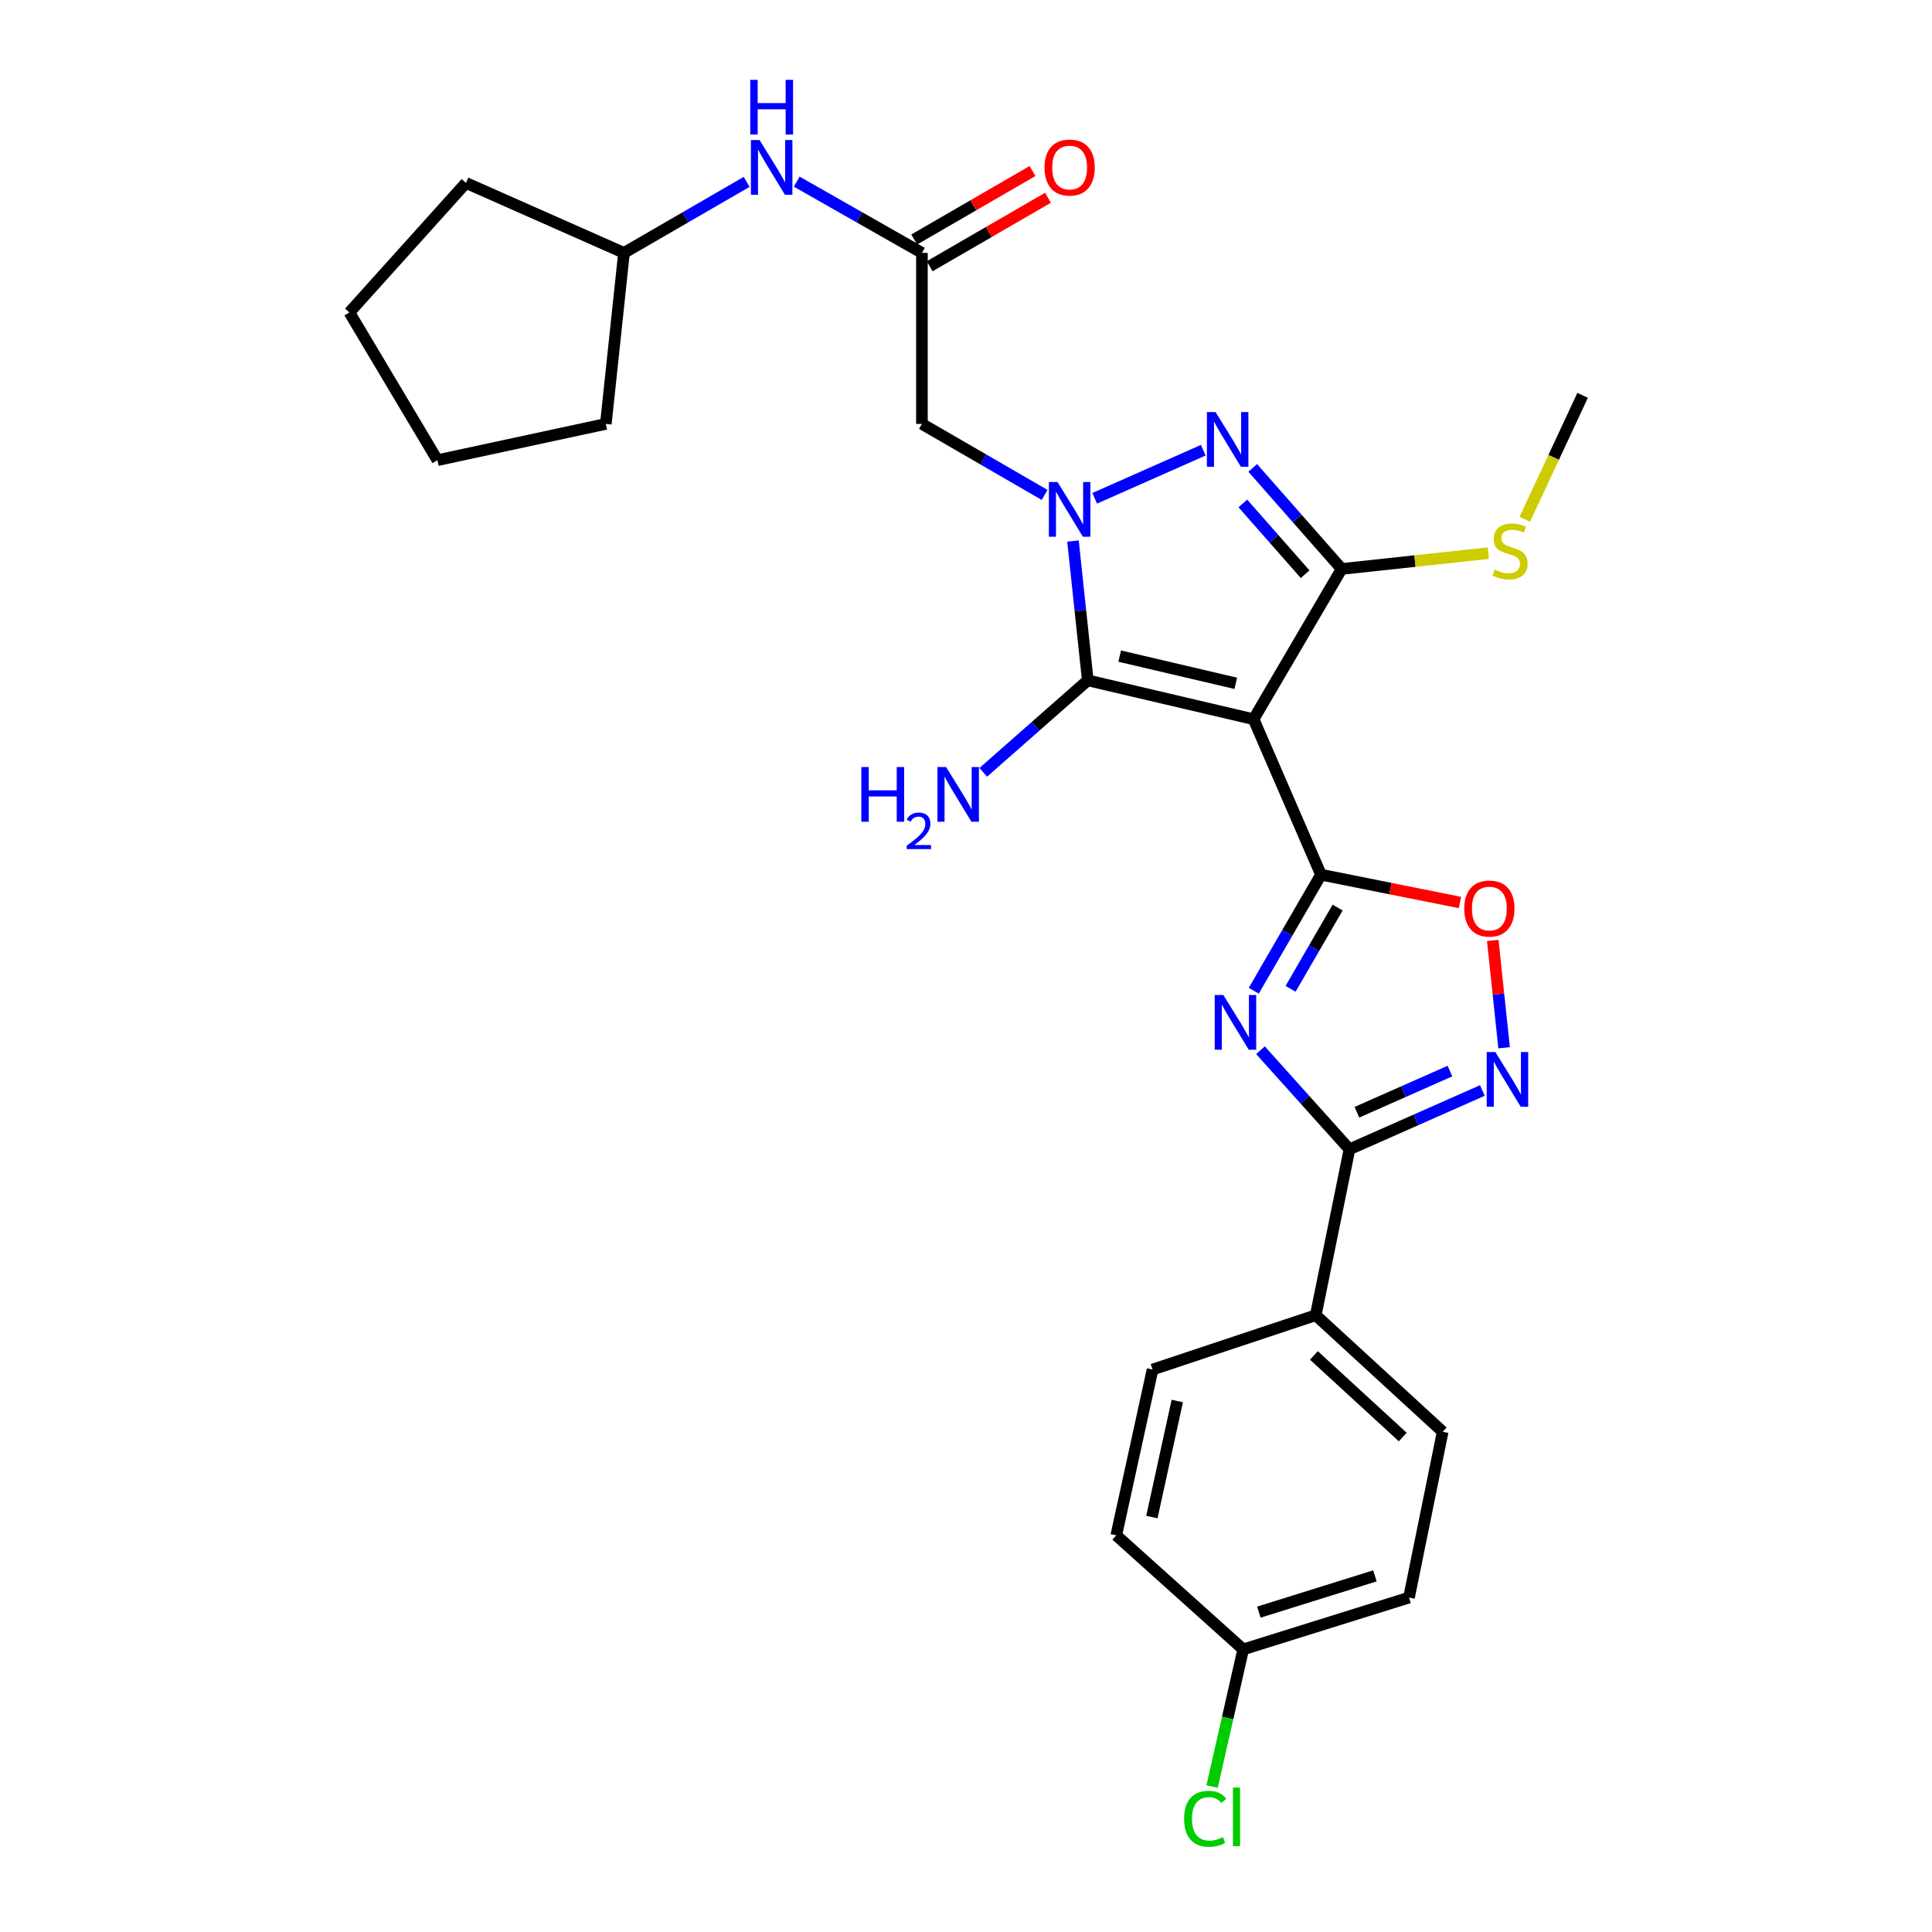 <?xml version='1.0' encoding='iso-8859-1'?>
<svg version='1.1' baseProfile='full'
              xmlns='http://www.w3.org/2000/svg'
                      xmlns:rdkit='http://www.rdkit.org/xml'
                      xmlns:xlink='http://www.w3.org/1999/xlink'
                  xml:space='preserve'
width='1000px' height='1000px' viewBox='0 0 1000 1000'>
<!-- END OF HEADER -->
<rect style='opacity:1.0;fill:#FFFFFF;stroke:none' width='1000' height='1000' x='0' y='0'> </rect>
<path class='bond-1' d='M 648.848,372.266 L 683.74,452.733' style='fill:none;fill-rule:evenodd;stroke:#000000;stroke-width:6px;stroke-linecap:butt;stroke-linejoin:miter;stroke-opacity:1' />
<path class='bond-3' d='M 648.848,372.266 L 563.035,352.151' style='fill:none;fill-rule:evenodd;stroke:#000000;stroke-width:6px;stroke-linecap:butt;stroke-linejoin:miter;stroke-opacity:1' />
<path class='bond-3' d='M 639.624,353.685 L 579.555,339.605' style='fill:none;fill-rule:evenodd;stroke:#000000;stroke-width:6px;stroke-linecap:butt;stroke-linejoin:miter;stroke-opacity:1' />
<path class='bond-4' d='M 648.848,372.266 L 694.432,294.489' style='fill:none;fill-rule:evenodd;stroke:#000000;stroke-width:6px;stroke-linecap:butt;stroke-linejoin:miter;stroke-opacity:1' />
<path class='bond-0' d='M 555.379,280.049 L 559.207,316.1' style='fill:none;fill-rule:evenodd;stroke:#0000FF;stroke-width:6px;stroke-linecap:butt;stroke-linejoin:miter;stroke-opacity:1' />
<path class='bond-0' d='M 559.207,316.1 L 563.035,352.151' style='fill:none;fill-rule:evenodd;stroke:#000000;stroke-width:6px;stroke-linecap:butt;stroke-linejoin:miter;stroke-opacity:1' />
<path class='bond-9' d='M 540.691,256.17 L 508.938,237.791' style='fill:none;fill-rule:evenodd;stroke:#0000FF;stroke-width:6px;stroke-linecap:butt;stroke-linejoin:miter;stroke-opacity:1' />
<path class='bond-9' d='M 508.938,237.791 L 477.186,219.413' style='fill:none;fill-rule:evenodd;stroke:#000000;stroke-width:6px;stroke-linecap:butt;stroke-linejoin:miter;stroke-opacity:1' />
<path class='bond-28' d='M 566.615,257.918 L 622.808,233.031' style='fill:none;fill-rule:evenodd;stroke:#0000FF;stroke-width:6px;stroke-linecap:butt;stroke-linejoin:miter;stroke-opacity:1' />
<path class='bond-2' d='M 683.74,452.733 L 666.345,482.771' style='fill:none;fill-rule:evenodd;stroke:#000000;stroke-width:6px;stroke-linecap:butt;stroke-linejoin:miter;stroke-opacity:1' />
<path class='bond-2' d='M 666.345,482.771 L 648.949,512.809' style='fill:none;fill-rule:evenodd;stroke:#0000FF;stroke-width:6px;stroke-linecap:butt;stroke-linejoin:miter;stroke-opacity:1' />
<path class='bond-2' d='M 692.354,469.755 L 680.178,490.782' style='fill:none;fill-rule:evenodd;stroke:#000000;stroke-width:6px;stroke-linecap:butt;stroke-linejoin:miter;stroke-opacity:1' />
<path class='bond-2' d='M 680.178,490.782 L 668.001,511.809' style='fill:none;fill-rule:evenodd;stroke:#0000FF;stroke-width:6px;stroke-linecap:butt;stroke-linejoin:miter;stroke-opacity:1' />
<path class='bond-8' d='M 683.74,452.733 L 719.706,459.934' style='fill:none;fill-rule:evenodd;stroke:#000000;stroke-width:6px;stroke-linecap:butt;stroke-linejoin:miter;stroke-opacity:1' />
<path class='bond-8' d='M 719.706,459.934 L 755.672,467.136' style='fill:none;fill-rule:evenodd;stroke:#FF0000;stroke-width:6px;stroke-linecap:butt;stroke-linejoin:miter;stroke-opacity:1' />
<path class='bond-6' d='M 652.418,543.592 L 675.45,569.234' style='fill:none;fill-rule:evenodd;stroke:#0000FF;stroke-width:6px;stroke-linecap:butt;stroke-linejoin:miter;stroke-opacity:1' />
<path class='bond-6' d='M 675.45,569.234 L 698.482,594.876' style='fill:none;fill-rule:evenodd;stroke:#000000;stroke-width:6px;stroke-linecap:butt;stroke-linejoin:miter;stroke-opacity:1' />
<path class='bond-14' d='M 563.035,352.151 L 535.984,375.957' style='fill:none;fill-rule:evenodd;stroke:#000000;stroke-width:6px;stroke-linecap:butt;stroke-linejoin:miter;stroke-opacity:1' />
<path class='bond-14' d='M 535.984,375.957 L 508.933,399.763' style='fill:none;fill-rule:evenodd;stroke:#0000FF;stroke-width:6px;stroke-linecap:butt;stroke-linejoin:miter;stroke-opacity:1' />
<path class='bond-5' d='M 694.432,294.489 L 671.417,268.336' style='fill:none;fill-rule:evenodd;stroke:#000000;stroke-width:6px;stroke-linecap:butt;stroke-linejoin:miter;stroke-opacity:1' />
<path class='bond-5' d='M 671.417,268.336 L 648.402,242.183' style='fill:none;fill-rule:evenodd;stroke:#0000FF;stroke-width:6px;stroke-linecap:butt;stroke-linejoin:miter;stroke-opacity:1' />
<path class='bond-5' d='M 675.528,297.204 L 659.417,278.896' style='fill:none;fill-rule:evenodd;stroke:#000000;stroke-width:6px;stroke-linecap:butt;stroke-linejoin:miter;stroke-opacity:1' />
<path class='bond-5' d='M 659.417,278.896 L 643.307,260.589' style='fill:none;fill-rule:evenodd;stroke:#0000FF;stroke-width:6px;stroke-linecap:butt;stroke-linejoin:miter;stroke-opacity:1' />
<path class='bond-13' d='M 694.432,294.489 L 732.382,290.407' style='fill:none;fill-rule:evenodd;stroke:#000000;stroke-width:6px;stroke-linecap:butt;stroke-linejoin:miter;stroke-opacity:1' />
<path class='bond-13' d='M 732.382,290.407 L 770.333,286.324' style='fill:none;fill-rule:evenodd;stroke:#CCCC00;stroke-width:6px;stroke-linecap:butt;stroke-linejoin:miter;stroke-opacity:1' />
<path class='bond-11' d='M 698.482,594.876 L 681.031,680.743' style='fill:none;fill-rule:evenodd;stroke:#000000;stroke-width:6px;stroke-linecap:butt;stroke-linejoin:miter;stroke-opacity:1' />
<path class='bond-29' d='M 698.482,594.876 L 732.88,579.657' style='fill:none;fill-rule:evenodd;stroke:#000000;stroke-width:6px;stroke-linecap:butt;stroke-linejoin:miter;stroke-opacity:1' />
<path class='bond-29' d='M 732.88,579.657 L 767.279,564.438' style='fill:none;fill-rule:evenodd;stroke:#0000FF;stroke-width:6px;stroke-linecap:butt;stroke-linejoin:miter;stroke-opacity:1' />
<path class='bond-29' d='M 702.334,575.692 L 726.413,565.039' style='fill:none;fill-rule:evenodd;stroke:#000000;stroke-width:6px;stroke-linecap:butt;stroke-linejoin:miter;stroke-opacity:1' />
<path class='bond-29' d='M 726.413,565.039 L 750.492,554.385' style='fill:none;fill-rule:evenodd;stroke:#0000FF;stroke-width:6px;stroke-linecap:butt;stroke-linejoin:miter;stroke-opacity:1' />
<path class='bond-7' d='M 778.522,542.312 L 775.584,514.534' style='fill:none;fill-rule:evenodd;stroke:#0000FF;stroke-width:6px;stroke-linecap:butt;stroke-linejoin:miter;stroke-opacity:1' />
<path class='bond-7' d='M 775.584,514.534 L 772.647,486.757' style='fill:none;fill-rule:evenodd;stroke:#FF0000;stroke-width:6px;stroke-linecap:butt;stroke-linejoin:miter;stroke-opacity:1' />
<path class='bond-10' d='M 477.186,219.413 L 477.186,130.891' style='fill:none;fill-rule:evenodd;stroke:#000000;stroke-width:6px;stroke-linecap:butt;stroke-linejoin:miter;stroke-opacity:1' />
<path class='bond-12' d='M 477.186,130.891 L 444.786,112.456' style='fill:none;fill-rule:evenodd;stroke:#000000;stroke-width:6px;stroke-linecap:butt;stroke-linejoin:miter;stroke-opacity:1' />
<path class='bond-12' d='M 444.786,112.456 L 412.386,94.022' style='fill:none;fill-rule:evenodd;stroke:#0000FF;stroke-width:6px;stroke-linecap:butt;stroke-linejoin:miter;stroke-opacity:1' />
<path class='bond-15' d='M 481.19,137.808 L 511.812,120.083' style='fill:none;fill-rule:evenodd;stroke:#000000;stroke-width:6px;stroke-linecap:butt;stroke-linejoin:miter;stroke-opacity:1' />
<path class='bond-15' d='M 511.812,120.083 L 542.434,102.359' style='fill:none;fill-rule:evenodd;stroke:#FF0000;stroke-width:6px;stroke-linecap:butt;stroke-linejoin:miter;stroke-opacity:1' />
<path class='bond-15' d='M 473.182,123.973 L 503.804,106.249' style='fill:none;fill-rule:evenodd;stroke:#000000;stroke-width:6px;stroke-linecap:butt;stroke-linejoin:miter;stroke-opacity:1' />
<path class='bond-15' d='M 503.804,106.249 L 534.427,88.524' style='fill:none;fill-rule:evenodd;stroke:#FF0000;stroke-width:6px;stroke-linecap:butt;stroke-linejoin:miter;stroke-opacity:1' />
<path class='bond-16' d='M 681.031,680.743 L 746.73,741.078' style='fill:none;fill-rule:evenodd;stroke:#000000;stroke-width:6px;stroke-linecap:butt;stroke-linejoin:miter;stroke-opacity:1' />
<path class='bond-16' d='M 680.074,701.567 L 726.063,743.801' style='fill:none;fill-rule:evenodd;stroke:#000000;stroke-width:6px;stroke-linecap:butt;stroke-linejoin:miter;stroke-opacity:1' />
<path class='bond-17' d='M 681.031,680.743 L 596.559,708.877' style='fill:none;fill-rule:evenodd;stroke:#000000;stroke-width:6px;stroke-linecap:butt;stroke-linejoin:miter;stroke-opacity:1' />
<path class='bond-22' d='M 386.461,94.135 L 354.717,112.513' style='fill:none;fill-rule:evenodd;stroke:#0000FF;stroke-width:6px;stroke-linecap:butt;stroke-linejoin:miter;stroke-opacity:1' />
<path class='bond-22' d='M 354.717,112.513 L 322.974,130.891' style='fill:none;fill-rule:evenodd;stroke:#000000;stroke-width:6px;stroke-linecap:butt;stroke-linejoin:miter;stroke-opacity:1' />
<path class='bond-23' d='M 789.23,268.771 L 804.195,236.703' style='fill:none;fill-rule:evenodd;stroke:#CCCC00;stroke-width:6px;stroke-linecap:butt;stroke-linejoin:miter;stroke-opacity:1' />
<path class='bond-23' d='M 804.195,236.703 L 819.161,204.635' style='fill:none;fill-rule:evenodd;stroke:#000000;stroke-width:6px;stroke-linecap:butt;stroke-linejoin:miter;stroke-opacity:1' />
<path class='bond-20' d='M 746.73,741.078 L 729.298,826.9' style='fill:none;fill-rule:evenodd;stroke:#000000;stroke-width:6px;stroke-linecap:butt;stroke-linejoin:miter;stroke-opacity:1' />
<path class='bond-19' d='M 596.559,708.877 L 577.776,794.69' style='fill:none;fill-rule:evenodd;stroke:#000000;stroke-width:6px;stroke-linecap:butt;stroke-linejoin:miter;stroke-opacity:1' />
<path class='bond-19' d='M 609.357,725.167 L 596.209,785.236' style='fill:none;fill-rule:evenodd;stroke:#000000;stroke-width:6px;stroke-linecap:butt;stroke-linejoin:miter;stroke-opacity:1' />
<path class='bond-18' d='M 643.475,853.72 L 577.776,794.69' style='fill:none;fill-rule:evenodd;stroke:#000000;stroke-width:6px;stroke-linecap:butt;stroke-linejoin:miter;stroke-opacity:1' />
<path class='bond-21' d='M 643.475,853.72 L 635.426,889.229' style='fill:none;fill-rule:evenodd;stroke:#000000;stroke-width:6px;stroke-linecap:butt;stroke-linejoin:miter;stroke-opacity:1' />
<path class='bond-21' d='M 635.426,889.229 L 627.377,924.739' style='fill:none;fill-rule:evenodd;stroke:#00CC00;stroke-width:6px;stroke-linecap:butt;stroke-linejoin:miter;stroke-opacity:1' />
<path class='bond-30' d='M 643.475,853.72 L 729.298,826.9' style='fill:none;fill-rule:evenodd;stroke:#000000;stroke-width:6px;stroke-linecap:butt;stroke-linejoin:miter;stroke-opacity:1' />
<path class='bond-30' d='M 651.581,834.439 L 711.656,815.666' style='fill:none;fill-rule:evenodd;stroke:#000000;stroke-width:6px;stroke-linecap:butt;stroke-linejoin:miter;stroke-opacity:1' />
<path class='bond-24' d='M 322.974,130.891 L 241.183,94.684' style='fill:none;fill-rule:evenodd;stroke:#000000;stroke-width:6px;stroke-linecap:butt;stroke-linejoin:miter;stroke-opacity:1' />
<path class='bond-25' d='M 322.974,130.891 L 313.578,219.413' style='fill:none;fill-rule:evenodd;stroke:#000000;stroke-width:6px;stroke-linecap:butt;stroke-linejoin:miter;stroke-opacity:1' />
<path class='bond-27' d='M 241.183,94.684 L 180.839,161.715' style='fill:none;fill-rule:evenodd;stroke:#000000;stroke-width:6px;stroke-linecap:butt;stroke-linejoin:miter;stroke-opacity:1' />
<path class='bond-26' d='M 313.578,219.413 L 226.415,238.186' style='fill:none;fill-rule:evenodd;stroke:#000000;stroke-width:6px;stroke-linecap:butt;stroke-linejoin:miter;stroke-opacity:1' />
<path class='bond-31' d='M 226.415,238.186 L 180.839,161.715' style='fill:none;fill-rule:evenodd;stroke:#000000;stroke-width:6px;stroke-linecap:butt;stroke-linejoin:miter;stroke-opacity:1' />
<path  class='atom-1' d='M 547.379 249.505
L 556.659 264.505
Q 557.579 265.985, 559.059 268.665
Q 560.539 271.345, 560.619 271.505
L 560.619 249.505
L 564.379 249.505
L 564.379 277.825
L 560.499 277.825
L 550.539 261.425
Q 549.379 259.505, 548.139 257.305
Q 546.939 255.105, 546.579 254.425
L 546.579 277.825
L 542.899 277.825
L 542.899 249.505
L 547.379 249.505
' fill='#0000FF'/>
<path  class='atom-3' d='M 633.21 515.018
L 642.49 530.018
Q 643.41 531.498, 644.89 534.178
Q 646.37 536.858, 646.45 537.018
L 646.45 515.018
L 650.21 515.018
L 650.21 543.338
L 646.33 543.338
L 636.37 526.938
Q 635.21 525.018, 633.97 522.818
Q 632.77 520.618, 632.41 519.938
L 632.41 543.338
L 628.73 543.338
L 628.73 515.018
L 633.21 515.018
' fill='#0000FF'/>
<path  class='atom-6' d='M 629.169 213.281
L 638.449 228.281
Q 639.369 229.761, 640.849 232.441
Q 642.329 235.121, 642.409 235.281
L 642.409 213.281
L 646.169 213.281
L 646.169 241.601
L 642.289 241.601
L 632.329 225.201
Q 631.169 223.281, 629.929 221.081
Q 628.729 218.881, 628.369 218.201
L 628.369 241.601
L 624.689 241.601
L 624.689 213.281
L 629.169 213.281
' fill='#0000FF'/>
<path  class='atom-8' d='M 773.995 544.537
L 783.275 559.537
Q 784.195 561.017, 785.675 563.697
Q 787.155 566.377, 787.235 566.537
L 787.235 544.537
L 790.995 544.537
L 790.995 572.857
L 787.115 572.857
L 777.155 556.457
Q 775.995 554.537, 774.755 552.337
Q 773.555 550.137, 773.195 549.457
L 773.195 572.857
L 769.515 572.857
L 769.515 544.537
L 773.995 544.537
' fill='#0000FF'/>
<path  class='atom-9' d='M 757.894 470.264
Q 757.894 463.464, 761.254 459.664
Q 764.614 455.864, 770.894 455.864
Q 777.174 455.864, 780.534 459.664
Q 783.894 463.464, 783.894 470.264
Q 783.894 477.144, 780.494 481.064
Q 777.094 484.944, 770.894 484.944
Q 764.654 484.944, 761.254 481.064
Q 757.894 477.184, 757.894 470.264
M 770.894 481.744
Q 775.214 481.744, 777.534 478.864
Q 779.894 475.944, 779.894 470.264
Q 779.894 464.704, 777.534 461.904
Q 775.214 459.064, 770.894 459.064
Q 766.574 459.064, 764.214 461.864
Q 761.894 464.664, 761.894 470.264
Q 761.894 475.984, 764.214 478.864
Q 766.574 481.744, 770.894 481.744
' fill='#FF0000'/>
<path  class='atom-13' d='M 393.149 72.479
L 402.429 87.479
Q 403.349 88.959, 404.829 91.639
Q 406.309 94.319, 406.389 94.479
L 406.389 72.479
L 410.149 72.479
L 410.149 100.799
L 406.269 100.799
L 396.309 84.399
Q 395.149 82.479, 393.909 80.279
Q 392.709 78.079, 392.349 77.399
L 392.349 100.799
L 388.669 100.799
L 388.669 72.479
L 393.149 72.479
' fill='#0000FF'/>
<path  class='atom-13' d='M 388.329 41.327
L 392.169 41.327
L 392.169 53.367
L 406.649 53.367
L 406.649 41.327
L 410.489 41.327
L 410.489 69.647
L 406.649 69.647
L 406.649 56.567
L 392.169 56.567
L 392.169 69.647
L 388.329 69.647
L 388.329 41.327
' fill='#0000FF'/>
<path  class='atom-14' d='M 773.604 294.831
Q 773.924 294.951, 775.244 295.511
Q 776.564 296.071, 778.004 296.431
Q 779.484 296.751, 780.924 296.751
Q 783.604 296.751, 785.164 295.471
Q 786.724 294.151, 786.724 291.871
Q 786.724 290.311, 785.924 289.351
Q 785.164 288.391, 783.964 287.871
Q 782.764 287.351, 780.764 286.751
Q 778.244 285.991, 776.724 285.271
Q 775.244 284.551, 774.164 283.031
Q 773.124 281.511, 773.124 278.951
Q 773.124 275.391, 775.524 273.191
Q 777.964 270.991, 782.764 270.991
Q 786.044 270.991, 789.764 272.551
L 788.844 275.631
Q 785.444 274.231, 782.884 274.231
Q 780.124 274.231, 778.604 275.391
Q 777.084 276.511, 777.124 278.471
Q 777.124 279.991, 777.884 280.911
Q 778.684 281.831, 779.804 282.351
Q 780.964 282.871, 782.884 283.471
Q 785.444 284.271, 786.964 285.071
Q 788.484 285.871, 789.564 287.511
Q 790.684 289.111, 790.684 291.871
Q 790.684 295.791, 788.044 297.911
Q 785.444 299.991, 781.084 299.991
Q 778.564 299.991, 776.644 299.431
Q 774.764 298.911, 772.524 297.991
L 773.604 294.831
' fill='#CCCC00'/>
<path  class='atom-15' d='M 445.827 397.021
L 449.667 397.021
L 449.667 409.061
L 464.147 409.061
L 464.147 397.021
L 467.987 397.021
L 467.987 425.341
L 464.147 425.341
L 464.147 412.261
L 449.667 412.261
L 449.667 425.341
L 445.827 425.341
L 445.827 397.021
' fill='#0000FF'/>
<path  class='atom-15' d='M 469.359 424.347
Q 470.046 422.578, 471.683 421.602
Q 473.319 420.598, 475.59 420.598
Q 478.415 420.598, 479.999 422.13
Q 481.583 423.661, 481.583 426.38
Q 481.583 429.152, 479.523 431.739
Q 477.491 434.326, 473.267 437.389
L 481.899 437.389
L 481.899 439.501
L 469.307 439.501
L 469.307 437.732
Q 472.791 435.25, 474.851 433.402
Q 476.936 431.554, 477.939 429.891
Q 478.943 428.228, 478.943 426.512
Q 478.943 424.717, 478.045 423.714
Q 477.147 422.71, 475.59 422.71
Q 474.085 422.71, 473.082 423.318
Q 472.079 423.925, 471.366 425.271
L 469.359 424.347
' fill='#0000FF'/>
<path  class='atom-15' d='M 489.699 397.021
L 498.979 412.021
Q 499.899 413.501, 501.379 416.181
Q 502.859 418.861, 502.939 419.021
L 502.939 397.021
L 506.699 397.021
L 506.699 425.341
L 502.819 425.341
L 492.859 408.941
Q 491.699 407.021, 490.459 404.821
Q 489.259 402.621, 488.899 401.941
L 488.899 425.341
L 485.219 425.341
L 485.219 397.021
L 489.699 397.021
' fill='#0000FF'/>
<path  class='atom-16' d='M 540.639 86.719
Q 540.639 79.919, 543.999 76.119
Q 547.359 72.319, 553.639 72.319
Q 559.919 72.319, 563.279 76.119
Q 566.639 79.919, 566.639 86.719
Q 566.639 93.599, 563.239 97.519
Q 559.839 101.399, 553.639 101.399
Q 547.399 101.399, 543.999 97.519
Q 540.639 93.639, 540.639 86.719
M 553.639 98.199
Q 557.959 98.199, 560.279 95.319
Q 562.639 92.399, 562.639 86.719
Q 562.639 81.159, 560.279 78.359
Q 557.959 75.519, 553.639 75.519
Q 549.319 75.519, 546.959 78.319
Q 544.639 81.119, 544.639 86.719
Q 544.639 92.439, 546.959 95.319
Q 549.319 98.199, 553.639 98.199
' fill='#FF0000'/>
<path  class='atom-22' d='M 612.902 941.401
Q 612.902 934.361, 616.182 930.681
Q 619.502 926.961, 625.782 926.961
Q 631.622 926.961, 634.742 931.081
L 632.102 933.241
Q 629.822 930.241, 625.782 930.241
Q 621.502 930.241, 619.222 933.121
Q 616.982 935.961, 616.982 941.401
Q 616.982 947.001, 619.302 949.881
Q 621.662 952.761, 626.222 952.761
Q 629.342 952.761, 632.982 950.881
L 634.102 953.881
Q 632.622 954.841, 630.382 955.401
Q 628.142 955.961, 625.662 955.961
Q 619.502 955.961, 616.182 952.201
Q 612.902 948.441, 612.902 941.401
' fill='#00CC00'/>
<path  class='atom-22' d='M 638.182 925.241
L 641.862 925.241
L 641.862 955.601
L 638.182 955.601
L 638.182 925.241
' fill='#00CC00'/>
</svg>

